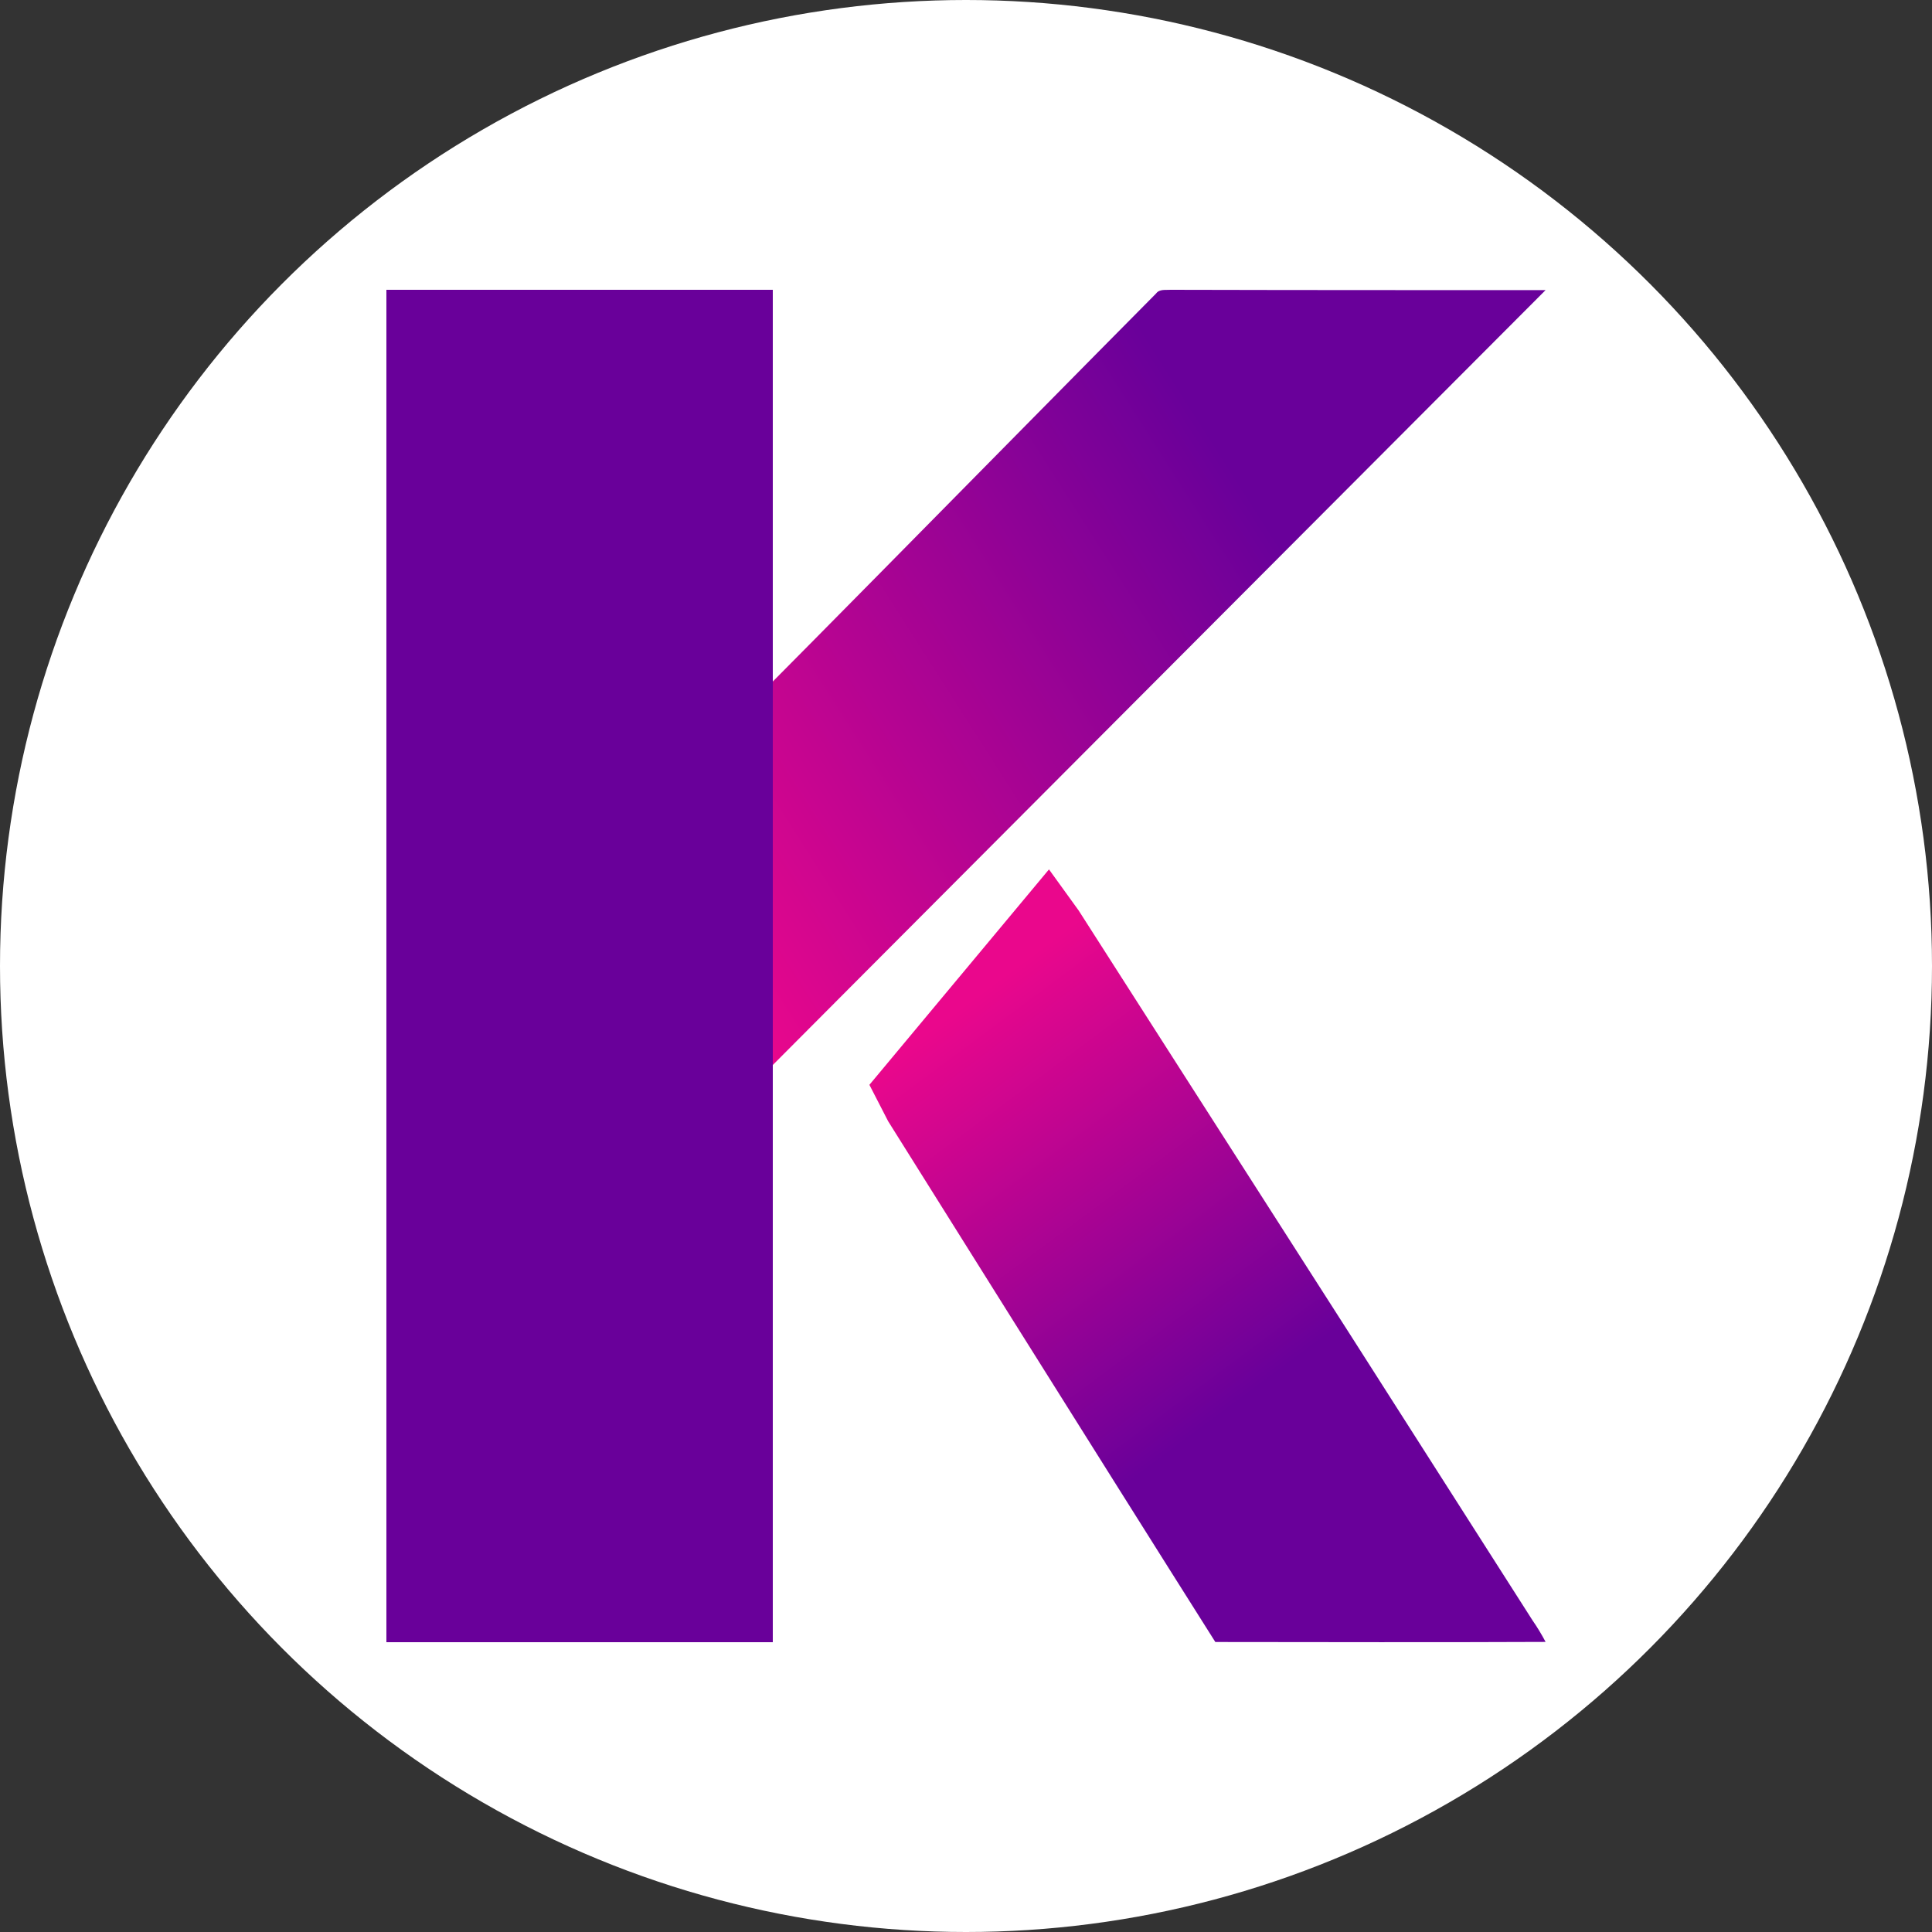 <svg width="20" height="20" viewBox="0 0 20 20" fill="none" xmlns="http://www.w3.org/2000/svg">
<rect x="0" y="0" width="20" height="20" fill="#333333" stroke="none"/>
<circle cx="10" cy="10" r="10" fill="white"/>
<path d="M10.859 9L11.166 9.425C11.166 9.425 13.018 12.32 13.945 13.766C14.584 14.768 15.224 15.771 15.864 16.773C15.914 16.845 15.959 16.92 16 16.997C14.86 17.002 13.72 16.999 12.581 16.998C11.447 15.205 9.194 11.607 9.194 11.607L9 11.23" fill="url(#paint0_linear_2955_4964)"/>
<path d="M7.351 11.678C7.303 11.716 7.307 11.777 7.307 11.831L7.254 12L7 8.059L7.311 7.739C7.391 7.686 10.481 4.537 11.968 3.038C12.003 2.99 12.067 3.004 12.119 3C13.413 3.004 16 3.003 16 3.003C16 3.003 7.728 11.293 7.351 11.678Z" fill="url(#paint1_linear_2955_4964)"/>
<path d="M4 3H8V17H4V3Z" fill="#69009A"/>
<defs>
<linearGradient id="paint0_linear_2955_4964" x1="10.017" y1="10.38" x2="12.99" y2="14.381" gradientUnits="userSpaceOnUse">
<stop stop-color="#EA078C"/>
<stop offset="1" stop-color="#69009A"/>
</linearGradient>
<linearGradient id="paint1_linear_2955_4964" x1="6.737" y1="9.218" x2="12.989" y2="5.233" gradientUnits="userSpaceOnUse">
<stop stop-color="#EA078C"/>
<stop offset="1" stop-color="#69009A"/>
</linearGradient>
</defs>
</svg>
